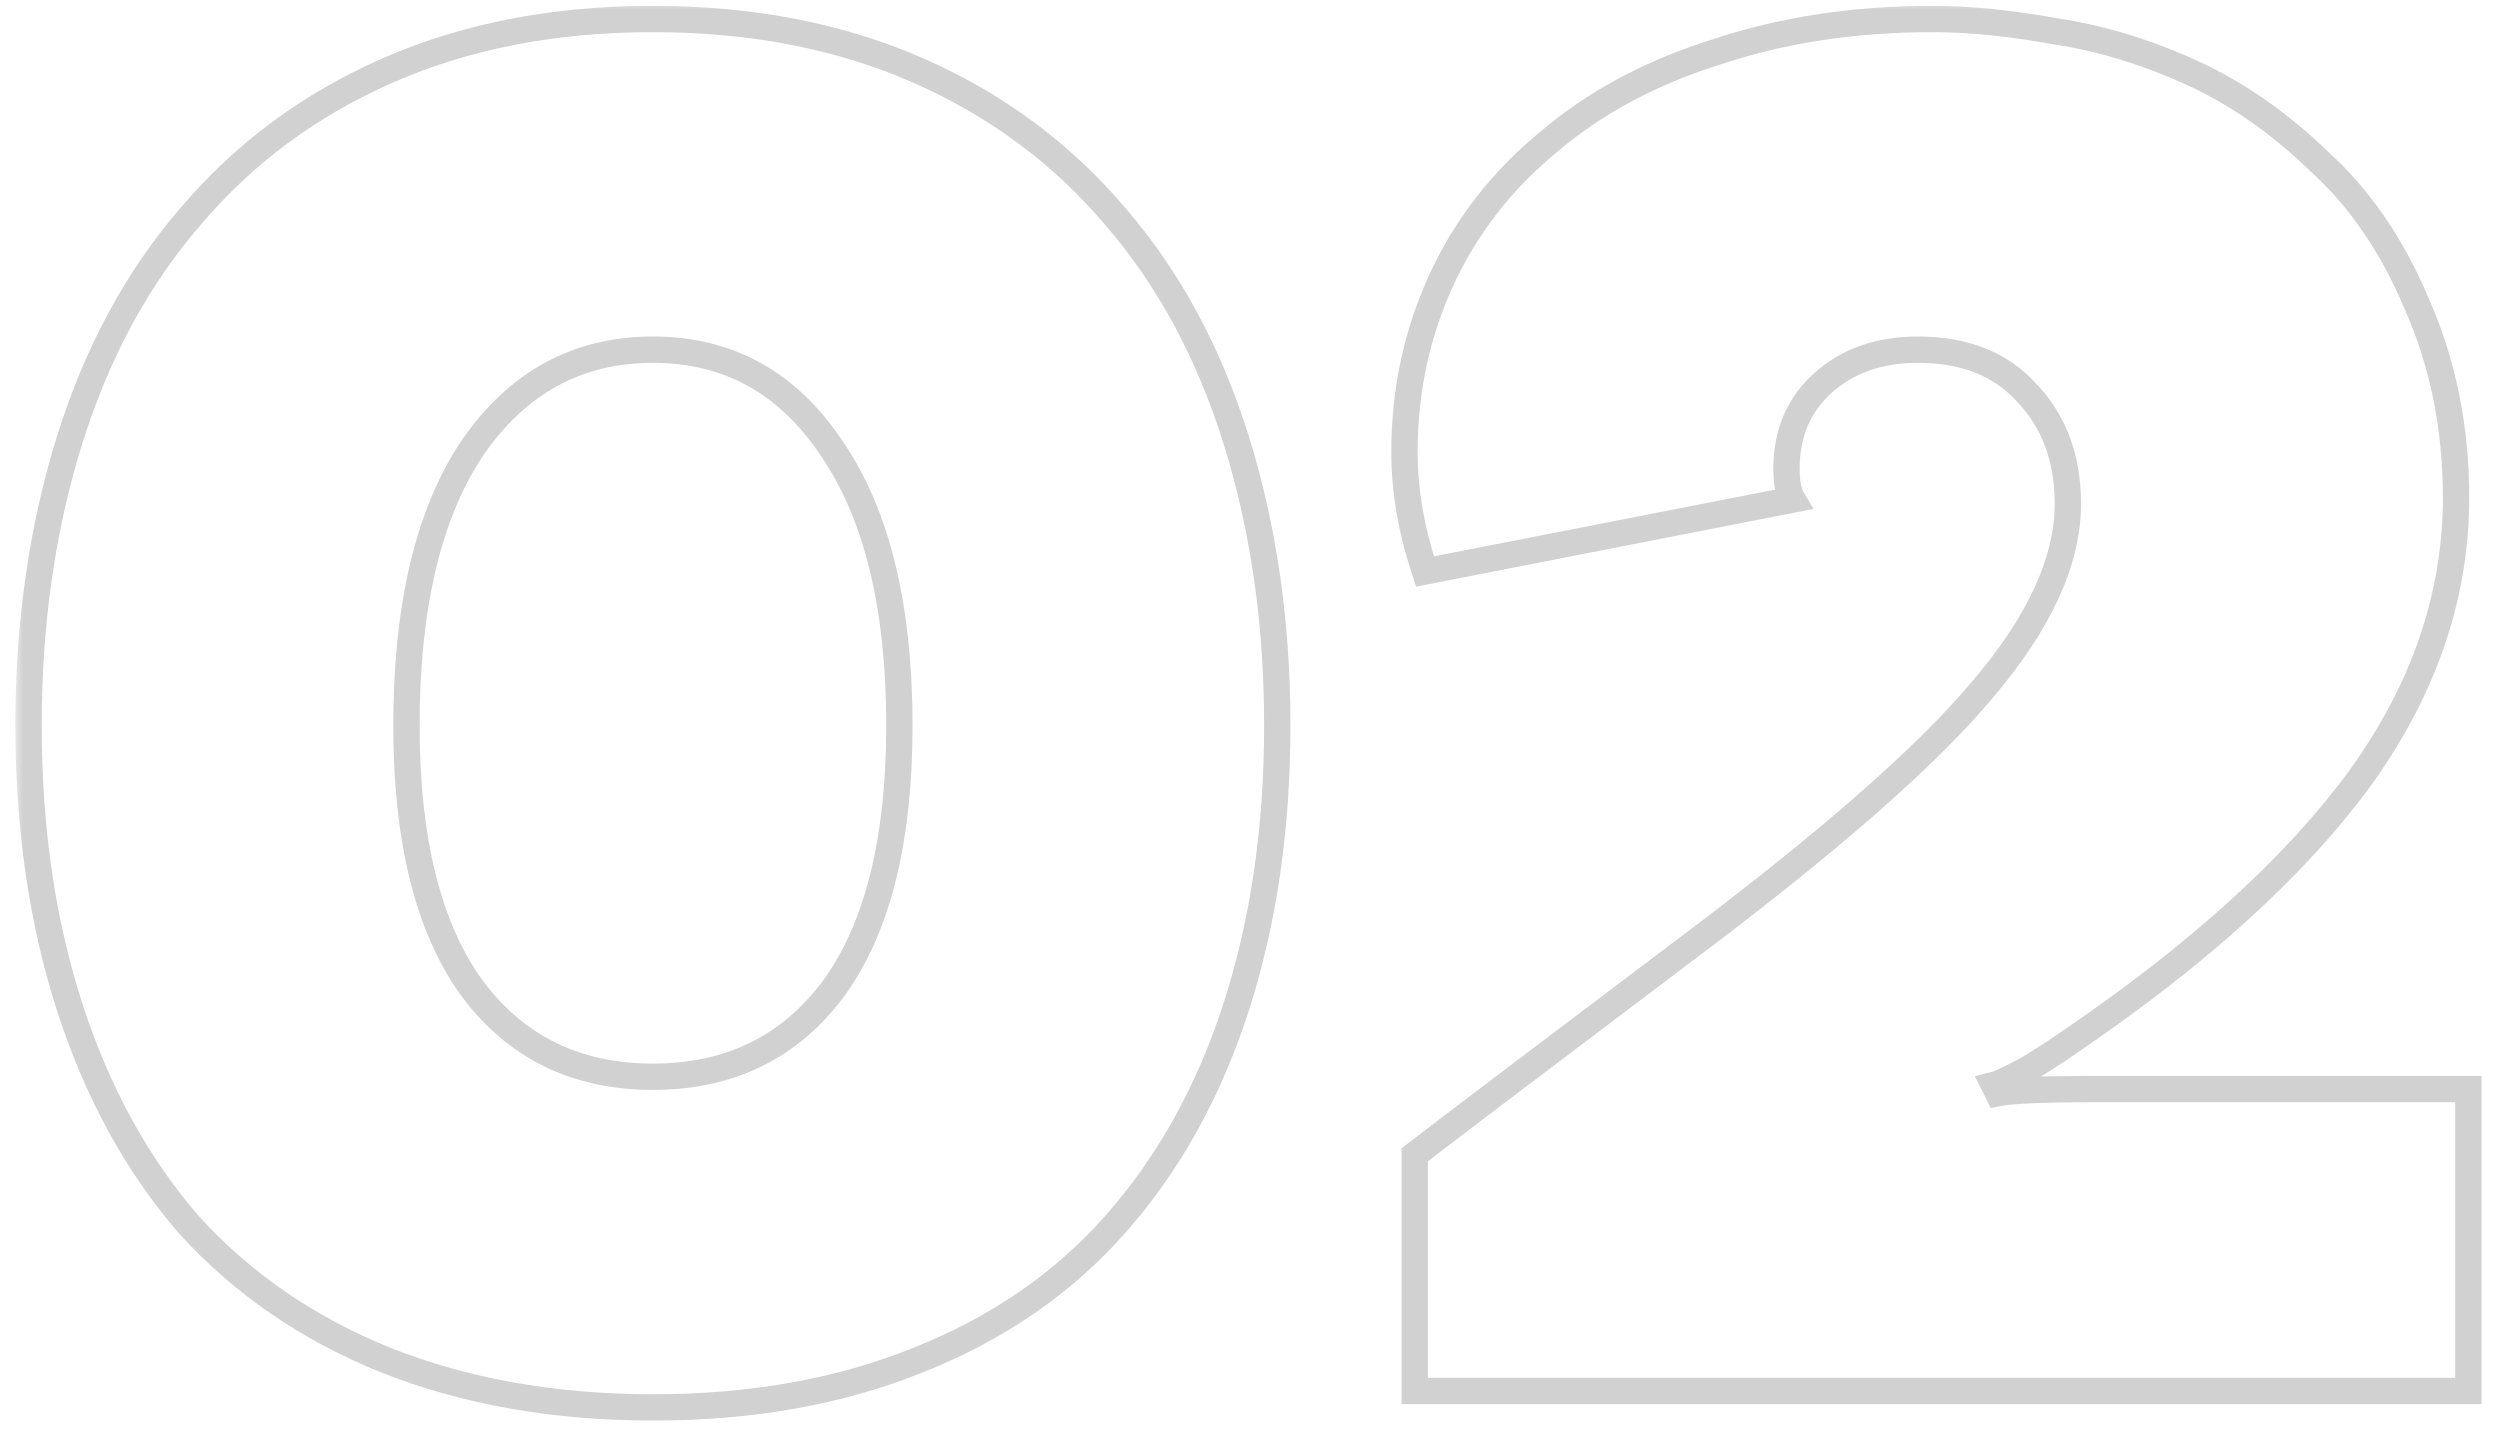 <svg width="133" height="76" viewBox="0 0 133 76" fill="none" xmlns="http://www.w3.org/2000/svg">
<mask id="path-1-outside-1_44_199" maskUnits="userSpaceOnUse" x="0.742" y="0" width="132" height="76" fill="black">
<rect fill="white" x="0.742" width="132" height="76"/>
<path d="M34.735 74.874C29.491 74.874 24.756 74.036 20.531 72.361C16.379 70.686 12.882 68.282 10.041 65.15C7.273 61.944 5.161 58.084 3.704 53.567C2.247 49.051 1.519 44.061 1.519 38.598C1.519 33.135 2.247 28.072 3.704 23.41C5.161 18.748 7.31 14.778 10.151 11.5C12.992 8.15 16.488 5.564 20.64 3.743C24.792 1.922 29.491 1.011 34.735 1.011C39.98 1.011 44.678 1.922 48.83 3.743C52.983 5.564 56.479 8.15 59.32 11.5C62.161 14.778 64.31 18.748 65.766 23.41C67.223 28.072 67.952 33.135 67.952 38.598C67.952 44.061 67.223 49.051 65.766 53.567C64.31 58.084 62.161 61.944 59.32 65.15C56.552 68.282 53.055 70.686 48.83 72.361C44.678 74.036 39.98 74.874 34.735 74.874ZM34.735 57.282C38.814 57.282 42.02 55.716 44.35 52.584C46.681 49.379 47.847 44.717 47.847 38.598C47.847 32.261 46.645 27.344 44.241 23.847C41.91 20.351 38.742 18.603 34.735 18.603C30.729 18.603 27.524 20.351 25.12 23.847C22.789 27.344 21.623 32.261 21.623 38.598C21.623 44.717 22.789 49.379 25.12 52.584C27.451 55.716 30.656 57.282 34.735 57.282ZM106.295 58.157C107.024 58.011 108.699 57.938 111.321 57.938H131.317V74H75.264V61.434C76.867 60.196 81.528 56.663 89.25 50.836C97.044 45.008 102.435 40.31 105.421 36.741C108.481 33.171 110.01 29.857 110.01 26.797C110.01 24.394 109.282 22.427 107.825 20.897C106.441 19.367 104.511 18.603 102.034 18.603C99.994 18.603 98.319 19.185 97.008 20.351C95.697 21.516 95.041 23.046 95.041 24.94C95.041 25.668 95.15 26.215 95.369 26.579L75.81 30.403C75.082 28.218 74.718 26.105 74.718 24.066C74.718 20.788 75.373 17.729 76.684 14.888C77.996 12.047 79.89 9.606 82.366 7.567C84.843 5.454 87.829 3.852 91.326 2.759C94.822 1.594 98.647 1.011 102.799 1.011C104.766 1.011 106.951 1.23 109.355 1.667C111.759 2.031 114.162 2.759 116.566 3.852C118.97 4.945 121.228 6.511 123.341 8.55C125.526 10.517 127.274 13.066 128.585 16.199C129.969 19.331 130.661 22.755 130.661 26.47C130.661 31.714 128.95 36.704 125.526 41.439C122.102 46.101 116.967 50.763 110.12 55.425C109.61 55.789 108.881 56.263 107.934 56.845C106.987 57.355 106.368 57.647 106.077 57.719L106.295 58.157Z"/>
</mask>
<path d="M20.531 72.361L20.269 73.011L20.273 73.012L20.531 72.361ZM10.041 65.15L9.511 65.607L9.517 65.614L9.523 65.62L10.041 65.15ZM3.704 53.567L4.371 53.352L3.704 53.567ZM3.704 23.41L3.035 23.201L3.704 23.41ZM10.151 11.5L10.68 11.959L10.685 11.953L10.151 11.5ZM20.64 3.743L20.921 4.384H20.921L20.64 3.743ZM48.83 3.743L48.549 4.384L48.83 3.743ZM59.32 11.5L58.786 11.953L58.791 11.959L59.32 11.5ZM65.766 23.41L65.098 23.619V23.619L65.766 23.41ZM65.766 53.567L65.1 53.352H65.1L65.766 53.567ZM59.32 65.15L58.796 64.685L58.795 64.686L59.32 65.15ZM48.83 72.361L48.572 71.71L48.568 71.712L48.83 72.361ZM44.35 52.584L44.913 53.002L44.917 52.996L44.35 52.584ZM44.241 23.847L43.658 24.236L43.664 24.244L44.241 23.847ZM25.12 23.847L24.543 23.451L24.537 23.459L25.12 23.847ZM25.12 52.584L24.553 52.996L24.558 53.002L25.12 52.584ZM34.735 74.174C29.566 74.174 24.92 73.348 20.789 71.71L20.273 73.012C24.591 74.725 29.416 75.575 34.735 75.575V74.174ZM20.793 71.712C16.733 70.073 13.326 67.728 10.56 64.679L9.523 65.62C12.438 68.835 16.024 71.298 20.269 73.011L20.793 71.712ZM10.571 64.692C7.872 61.566 5.802 57.79 4.371 53.352L3.037 53.782C4.52 58.377 6.675 62.323 9.511 65.607L10.571 64.692ZM4.371 53.352C2.939 48.915 2.219 43.999 2.219 38.598H0.818C0.818 44.124 1.555 49.187 3.037 53.782L4.371 53.352ZM2.219 38.598C2.219 33.197 2.939 28.206 4.372 23.619L3.035 23.201C1.555 27.939 0.818 33.072 0.818 38.598H2.219ZM4.372 23.619C5.804 19.038 7.91 15.156 10.68 11.959L9.621 11.042C6.71 14.401 4.517 18.459 3.035 23.201L4.372 23.619ZM10.685 11.953C13.455 8.686 16.864 6.164 20.921 4.384L20.359 3.101C16.112 4.964 12.528 7.613 9.616 11.047L10.685 11.953ZM20.921 4.384C24.972 2.607 29.572 1.711 34.735 1.711V0.311C29.409 0.311 24.612 1.236 20.359 3.101L20.921 4.384ZM34.735 1.711C39.898 1.711 44.498 2.607 48.549 4.384L49.112 3.101C44.858 1.236 40.062 0.311 34.735 0.311V1.711ZM48.549 4.384C52.607 6.164 56.016 8.686 58.786 11.953L59.854 11.047C56.942 7.613 53.358 4.964 49.112 3.101L48.549 4.384ZM58.791 11.959C61.561 15.156 63.666 19.038 65.098 23.619L66.435 23.201C64.953 18.459 62.761 14.401 59.849 11.042L58.791 11.959ZM65.098 23.619C66.531 28.206 67.251 33.197 67.251 38.598H68.652C68.652 33.072 67.915 27.939 66.435 23.201L65.098 23.619ZM67.251 38.598C67.251 43.999 66.531 48.915 65.1 53.352L66.433 53.782C67.915 49.187 68.652 44.124 68.652 38.598H67.251ZM65.1 53.352C63.669 57.787 61.566 61.56 58.796 64.685L59.844 65.614C62.756 62.329 64.95 58.381 66.433 53.782L65.1 53.352ZM58.795 64.686C56.106 67.728 52.704 70.072 48.572 71.71L49.089 73.012C53.407 71.3 56.998 68.835 59.845 65.613L58.795 64.686ZM48.568 71.712C44.513 73.348 39.905 74.174 34.735 74.174V75.575C40.055 75.575 44.844 74.725 49.093 73.011L48.568 71.712ZM34.735 57.983C39.024 57.983 42.443 56.321 44.912 53.002L43.789 52.166C41.597 55.111 38.605 56.582 34.735 56.582V57.983ZM44.917 52.996C47.371 49.622 48.547 44.79 48.547 38.598H47.147C47.147 44.644 45.992 49.136 43.784 52.172L44.917 52.996ZM48.547 38.598C48.547 32.185 47.333 27.108 44.818 23.451L43.664 24.244C45.957 27.579 47.147 32.337 47.147 38.598H48.547ZM44.824 23.459C42.371 19.779 38.989 17.902 34.735 17.902V19.303C38.494 19.303 41.45 20.923 43.658 24.236L44.824 23.459ZM34.735 17.902C30.483 17.902 27.068 19.777 24.543 23.451L25.697 24.244C27.979 20.924 30.975 19.303 34.735 19.303V17.902ZM24.537 23.459C22.1 27.115 20.923 32.188 20.923 38.598H22.324C22.324 32.333 23.478 27.573 25.703 24.236L24.537 23.459ZM20.923 38.598C20.923 44.79 22.1 49.622 24.553 52.996L25.686 52.172C23.478 49.136 22.324 44.644 22.324 38.598H20.923ZM24.558 53.002C27.028 56.321 30.446 57.983 34.735 57.983V56.582C30.866 56.582 27.874 55.111 25.682 52.166L24.558 53.002ZM106.295 58.157L105.669 58.47L105.908 58.948L106.433 58.843L106.295 58.157ZM131.317 57.938H132.017V57.238H131.317V57.938ZM131.317 74V74.7H132.017V74H131.317ZM75.264 74H74.564V74.7H75.264V74ZM75.264 61.434L74.836 60.88L74.564 61.091V61.434H75.264ZM89.25 50.836L88.831 50.275L88.828 50.277L89.25 50.836ZM105.421 36.741L104.889 36.285L104.884 36.291L105.421 36.741ZM107.825 20.897L107.306 21.367L107.312 21.374L107.318 21.38L107.825 20.897ZM95.369 26.579L95.503 27.266L96.483 27.075L95.969 26.219L95.369 26.579ZM75.81 30.403L75.146 30.625L75.341 31.209L75.945 31.091L75.81 30.403ZM76.684 14.888L77.32 15.181V15.181L76.684 14.888ZM82.366 7.567L82.812 8.108L82.821 8.1L82.366 7.567ZM91.326 2.759L91.535 3.428L91.547 3.424L91.326 2.759ZM109.355 1.667L109.229 2.356L109.24 2.358L109.25 2.359L109.355 1.667ZM116.566 3.852L116.856 3.214L116.566 3.852ZM123.341 8.55L122.854 9.054L122.863 9.063L122.872 9.071L123.341 8.55ZM128.585 16.199L127.939 16.469L127.945 16.482L128.585 16.199ZM125.526 41.439L126.09 41.854L126.093 41.849L125.526 41.439ZM110.12 55.425L109.725 54.846L109.719 54.85L109.712 54.855L110.12 55.425ZM107.934 56.845L108.266 57.462L108.284 57.453L108.301 57.442L107.934 56.845ZM106.077 57.719L105.907 57.04L105.06 57.252L105.45 58.033L106.077 57.719ZM106.433 58.843C107.079 58.714 108.679 58.639 111.321 58.639V57.238C108.719 57.238 106.968 57.308 106.158 57.47L106.433 58.843ZM111.321 58.639H131.317V57.238H111.321V58.639ZM130.617 57.938V74H132.017V57.938H130.617ZM131.317 73.3H75.264V74.7H131.317V73.3ZM75.964 74V61.434H74.564V74H75.964ZM75.692 61.989C77.291 60.754 81.949 57.224 89.672 51.395L88.828 50.277C81.108 56.103 76.442 59.639 74.836 60.88L75.692 61.989ZM89.669 51.397C97.471 45.564 102.917 40.825 105.958 37.19L104.884 36.291C101.953 39.794 96.618 44.453 88.831 50.275L89.669 51.397ZM105.953 37.197C109.065 33.565 110.711 30.094 110.711 26.797H109.31C109.31 29.62 107.896 32.777 104.889 36.285L105.953 37.197ZM110.711 26.797C110.711 24.241 109.93 22.092 108.332 20.414L107.318 21.38C108.633 22.762 109.31 24.547 109.31 26.797H110.711ZM108.344 20.427C106.801 18.722 104.665 17.902 102.034 17.902V19.303C104.356 19.303 106.081 20.013 107.306 21.367L108.344 20.427ZM102.034 17.902C99.852 17.902 98.002 18.53 96.542 19.827L97.473 20.874C98.635 19.841 100.136 19.303 102.034 19.303V17.902ZM96.542 19.827C95.069 21.137 94.341 22.864 94.341 24.94H95.741C95.741 23.228 96.324 21.895 97.473 20.874L96.542 19.827ZM94.341 24.94C94.341 25.716 94.453 26.414 94.768 26.939L95.969 26.219C95.848 26.016 95.741 25.621 95.741 24.94H94.341ZM95.234 25.892L75.676 29.716L75.945 31.091L95.503 27.266L95.234 25.892ZM76.475 30.182C75.767 28.059 75.418 26.021 75.418 24.066H74.017C74.017 26.19 74.397 28.377 75.146 30.625L76.475 30.182ZM75.418 24.066C75.418 20.884 76.054 17.926 77.32 15.181L76.049 14.594C74.693 17.531 74.017 20.692 74.017 24.066H75.418ZM77.32 15.181C78.586 12.438 80.414 10.082 82.811 8.108L81.921 7.026C79.365 9.131 77.405 11.655 76.049 14.594L77.32 15.181ZM82.821 8.1C85.217 6.056 88.117 4.496 91.535 3.428L91.117 2.091C87.542 3.208 84.469 4.853 81.912 7.034L82.821 8.1ZM91.547 3.424C94.964 2.285 98.713 1.711 102.799 1.711V0.311C98.581 0.311 94.681 0.903 91.105 2.095L91.547 3.424ZM102.799 1.711C104.715 1.711 106.857 1.924 109.229 2.356L109.48 0.977C107.044 0.535 104.816 0.311 102.799 0.311V1.711ZM109.25 2.359C111.584 2.713 113.926 3.421 116.276 4.489L116.856 3.214C114.398 2.097 111.933 1.349 109.46 0.974L109.25 2.359ZM116.276 4.489C118.6 5.546 120.793 7.064 122.854 9.054L123.827 8.046C121.664 5.957 119.34 4.343 116.856 3.214L116.276 4.489ZM122.872 9.071C124.969 10.958 126.662 13.418 127.939 16.469L129.231 15.928C127.886 12.715 126.082 10.076 123.809 8.03L122.872 9.071ZM127.945 16.482C129.286 19.518 129.961 22.844 129.961 26.47H131.362C131.362 22.666 130.653 19.145 129.226 15.916L127.945 16.482ZM129.961 26.47C129.961 31.55 128.306 36.399 124.958 41.029L126.093 41.849C129.593 37.01 131.362 31.878 131.362 26.47H129.961ZM124.961 41.024C121.6 45.601 116.533 50.211 109.725 54.846L110.514 56.004C117.401 51.315 122.604 46.601 126.09 41.854L124.961 41.024ZM109.712 54.855C109.222 55.205 108.509 55.669 107.567 56.249L108.301 57.442C109.253 56.856 109.997 56.373 110.527 55.995L109.712 54.855ZM107.602 56.229C107.134 56.481 106.755 56.674 106.461 56.813C106.154 56.957 105.98 57.022 105.907 57.04L106.247 58.399C106.464 58.345 106.746 58.227 107.058 58.08C107.383 57.927 107.787 57.72 108.266 57.462L107.602 56.229ZM105.45 58.033L105.669 58.47L106.922 57.843L106.703 57.406L105.45 58.033Z" fill="#D1D1D1" mask="url(#path-1-outside-1_44_199)"/>
</svg>
